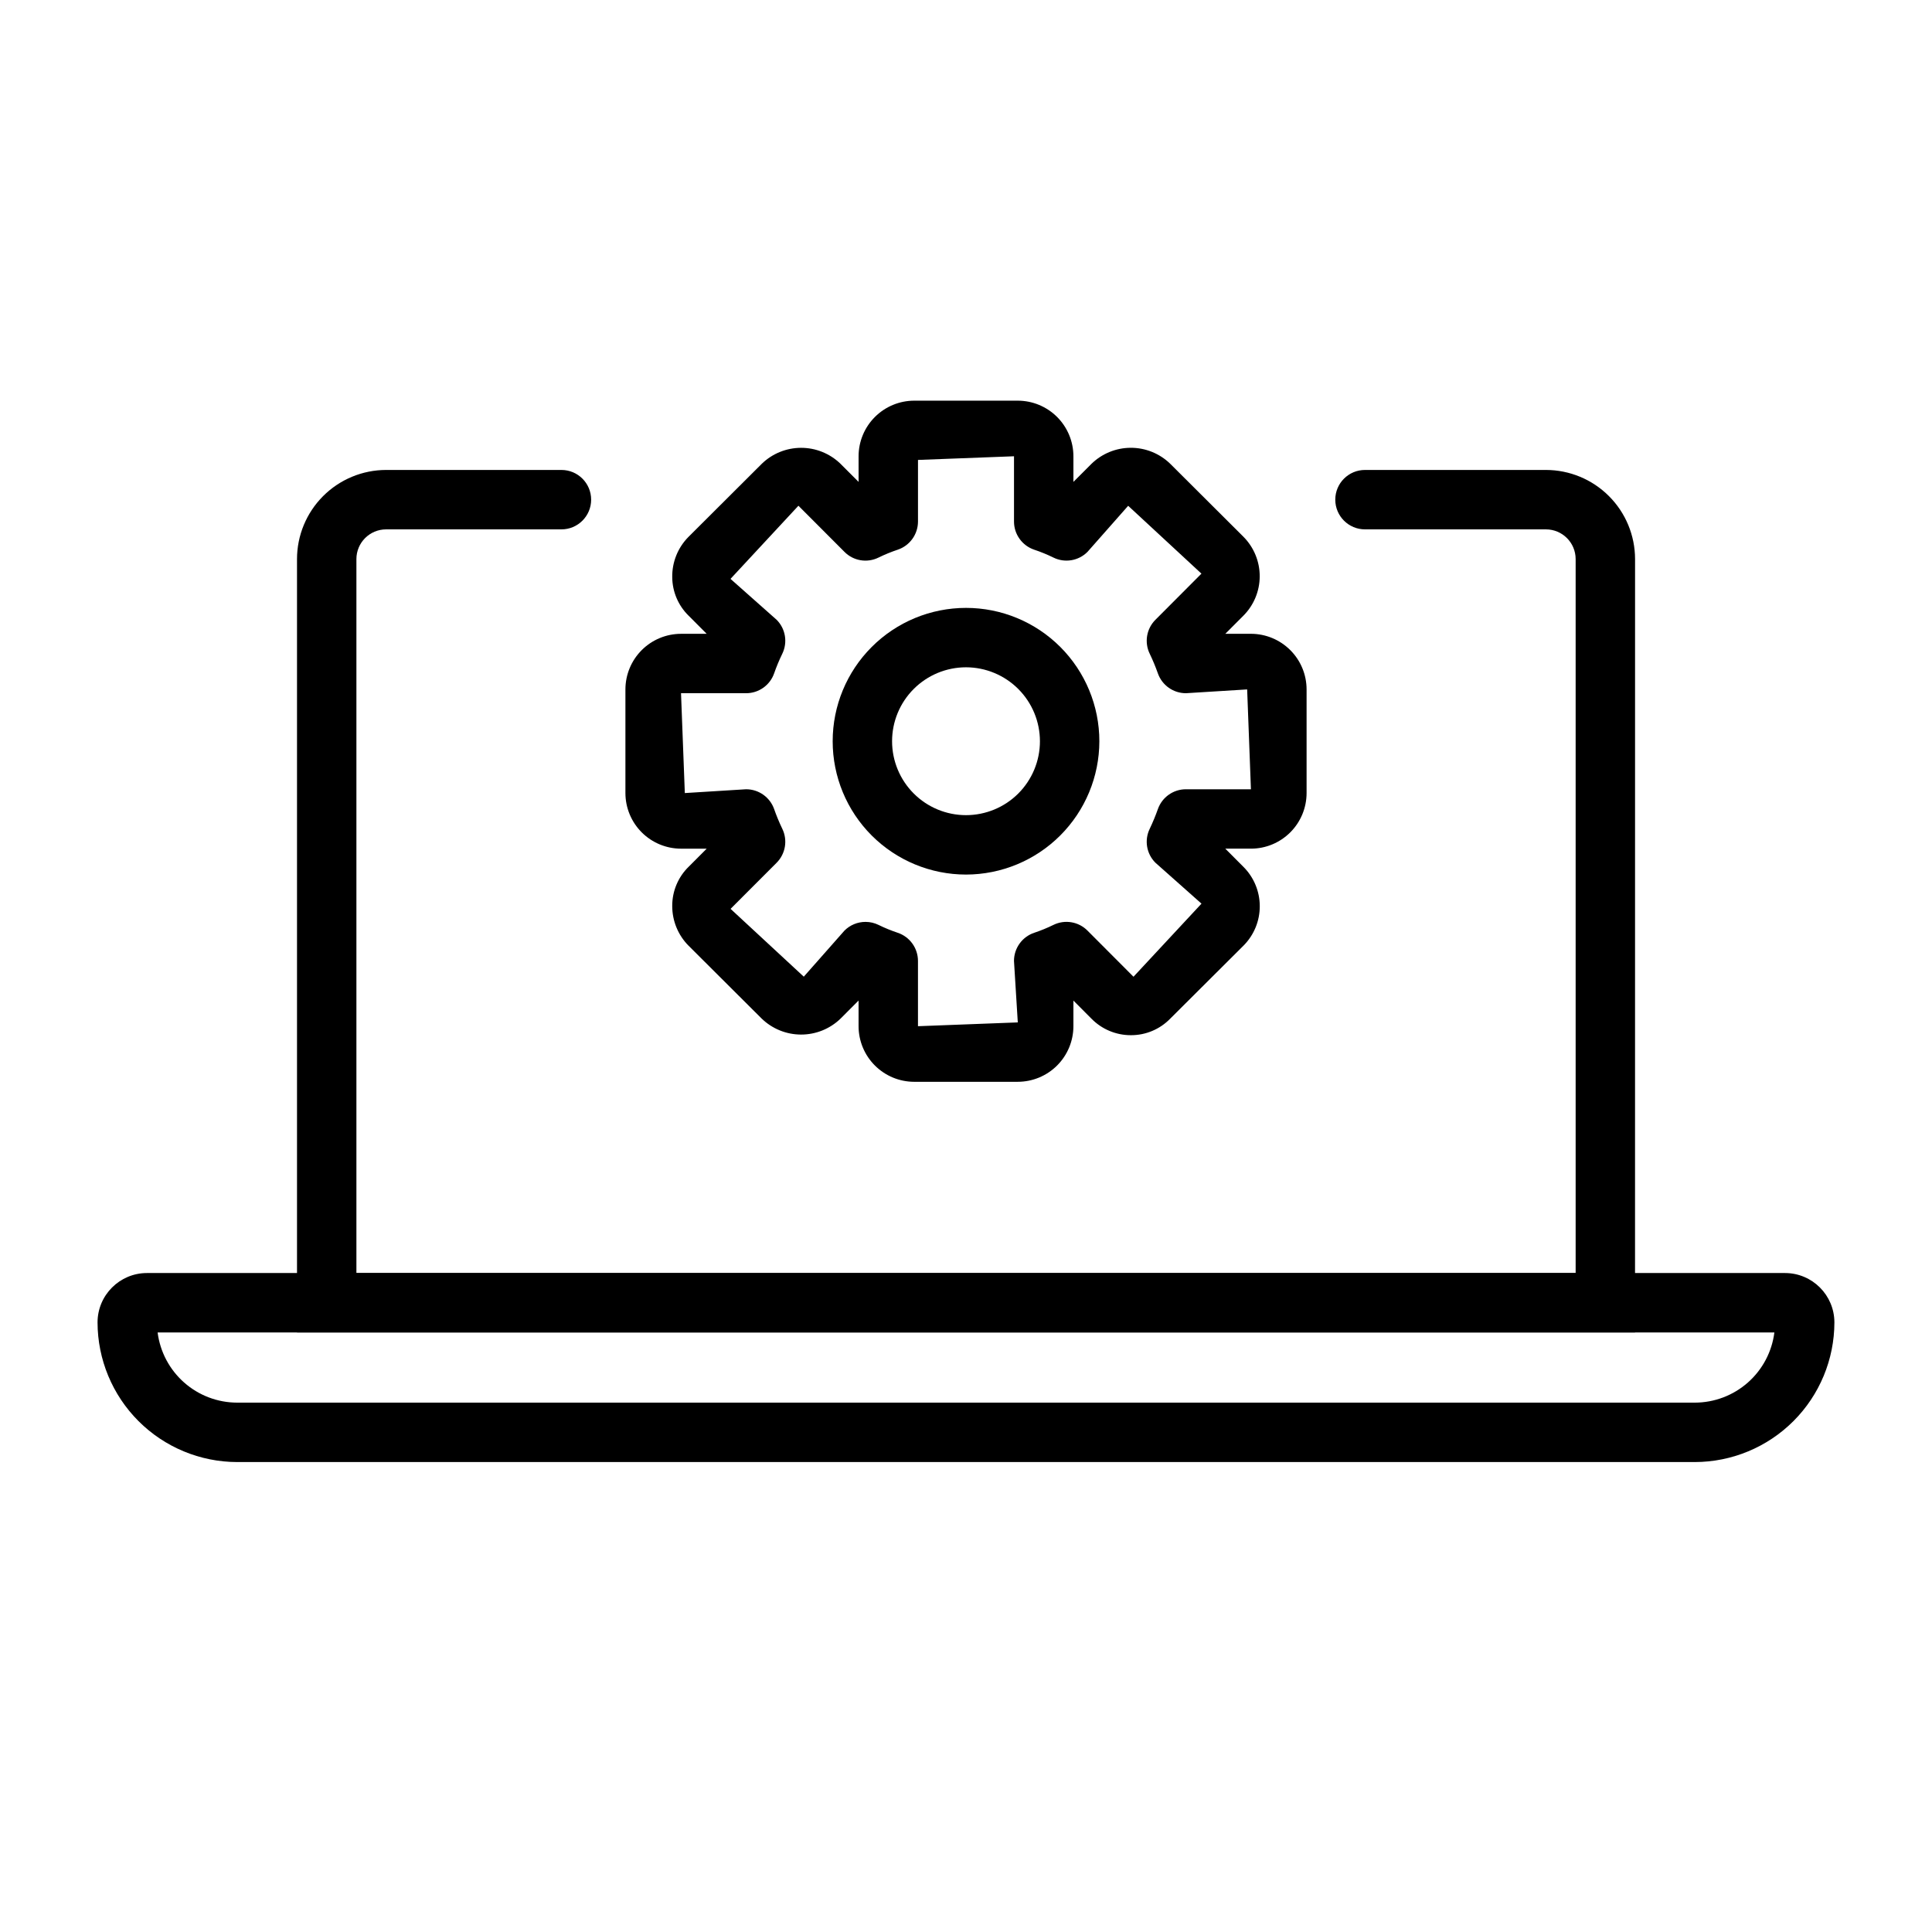 <?xml version="1.0" encoding="UTF-8"?>
<!-- Uploaded to: ICON Repo, www.iconrepo.com, Generator: ICON Repo Mixer Tools -->
<svg fill="#000000" width="800px" height="800px" version="1.1" viewBox="144 144 512 512" xmlns="http://www.w3.org/2000/svg">
 <g>
  <path d="m577.3 497.12h-354.59v-204.96c0.004-6.262 2.496-12.266 6.922-16.691 4.43-4.43 10.43-6.918 16.691-6.926h46.465c4.348 0 7.871 3.523 7.871 7.871s-3.523 7.875-7.871 7.875h-46.465c-4.344 0-7.867 3.523-7.871 7.871v189.22h323.11v-189.22c-0.004-4.348-3.527-7.867-7.871-7.871h-47.953c-4.348 0-7.875-3.527-7.875-7.875s3.527-7.871 7.875-7.871h47.953c6.262 0.008 12.266 2.496 16.691 6.926 4.43 4.426 6.918 10.43 6.926 16.691z"/>
  <path d="m593.13 531.46h-386.27c-9.812-0.012-19.219-3.918-26.156-10.855-6.938-6.941-10.84-16.348-10.852-26.16 0.012-7.219 5.867-13.07 13.086-13.078h434.11c7.223 0.008 13.074 5.859 13.086 13.078-0.012 9.812-3.914 19.219-10.852 26.16-6.938 6.938-16.344 10.844-26.156 10.855zm-407.36-34.348c0.656 5.137 3.156 9.855 7.039 13.281 3.883 3.422 8.879 5.316 14.055 5.32h386.27c5.176-0.004 10.176-1.895 14.059-5.32 3.883-3.422 6.383-8.145 7.035-13.281z"/>
  <path d="m413.73 430.69h-27.461c-3.906-0.004-7.652-1.559-10.414-4.32-2.766-2.762-4.32-6.508-4.324-10.414v-6.797l-4.797 4.805c-2.809 2.711-6.562 4.219-10.465 4.207-3.902-0.008-7.648-1.539-10.445-4.262l-19.348-19.289v0.004c-2.773-2.793-4.328-6.57-4.328-10.504-0.023-3.938 1.562-7.715 4.391-10.461l4.742-4.75h-6.805c-3.906-0.008-7.652-1.559-10.414-4.324-2.762-2.762-4.316-6.508-4.32-10.414v-27.469c0.004-3.906 1.559-7.652 4.32-10.414 2.762-2.762 6.508-4.316 10.414-4.32h6.805l-4.82-4.828c-2.738-2.691-4.289-6.363-4.312-10.203-0.055-3.961 1.48-7.781 4.258-10.609l19.488-19.434c2.777-2.691 6.492-4.199 10.359-4.215 3.867-0.016 7.59 1.469 10.391 4.137l4.891 4.894-0.004-6.793c0.004-3.906 1.559-7.652 4.324-10.414 2.762-2.762 6.508-4.316 10.414-4.32h27.461c3.906 0.004 7.652 1.559 10.414 4.32s4.316 6.508 4.32 10.414v6.789l4.797-4.797c2.777-2.703 6.492-4.223 10.367-4.238 3.875-0.02 7.606 1.473 10.406 4.152l19.496 19.434c2.766 2.789 4.316 6.559 4.305 10.488-0.012 3.93-1.582 7.691-4.367 10.461l-4.75 4.758h6.797-0.004c3.91 0.004 7.656 1.559 10.422 4.32s4.32 6.508 4.324 10.418v27.469c-0.004 3.906-1.559 7.656-4.324 10.418-2.766 2.762-6.512 4.316-10.422 4.316h-6.797l4.812 4.828h0.004c2.754 2.758 4.309 6.488 4.32 10.387 0.016 3.898-1.512 7.641-4.246 10.418l-19.508 19.441c-2.731 2.797-6.473 4.371-10.379 4.359h-0.031c-3.949 0.008-7.734-1.59-10.488-4.422l-4.734-4.75v6.789c-0.004 3.906-1.559 7.652-4.32 10.414-2.762 2.762-6.508 4.316-10.414 4.32zm-40.367-42.383-0.004 0.004c1.203-0.004 2.391 0.273 3.469 0.805 1.645 0.805 3.34 1.496 5.074 2.078 3.207 1.074 5.371 4.078 5.371 7.465v17.297l26.453-1.008-1.008-16.289c0-3.383 2.16-6.391 5.367-7.465 1.734-0.582 3.43-1.273 5.074-2.078 3.023-1.492 6.664-0.887 9.039 1.508l12.191 12.223 18.02-19.371-12.207-10.84c-2.379-2.371-2.984-5.996-1.504-9.012 0.812-1.707 1.535-3.457 2.168-5.242 1.121-3.129 4.086-5.215 7.41-5.219h17.234l-1-26.461-16.234 1.008c-3.324-0.004-6.289-2.09-7.41-5.219-0.629-1.781-1.352-3.523-2.168-5.223-1.48-3.019-0.875-6.648 1.508-9.023l12.191-12.223-19.418-17.98-10.777 12.207c-2.375 2.394-6.019 3.004-9.043 1.508-1.641-0.805-3.336-1.5-5.074-2.078-3.203-1.078-5.363-4.082-5.363-7.465v-17.297l-25.445 0.969v16.328c-0.004 3.383-2.168 6.391-5.375 7.465-1.734 0.582-3.43 1.273-5.074 2.078-3.023 1.5-6.668 0.895-9.039-1.508l-12.199-12.223-17.996 19.383 12.215 10.84v-0.004c2.375 2.379 2.977 6.004 1.496 9.027-0.82 1.688-1.543 3.422-2.16 5.195-1.109 3.144-4.082 5.242-7.418 5.242h-17.25l1.008 26.461 16.242-1.008c3.336 0 6.309 2.102 7.422 5.242 0.621 1.777 1.344 3.523 2.16 5.219 1.473 3.019 0.871 6.641-1.5 9.02l-12.199 12.215 19.402 17.973 10.777-12.207c1.477-1.48 3.481-2.312 5.574-2.312z"/>
  <path d="m400 375.77c-9.375-0.004-18.359-3.727-24.988-10.352-6.625-6.629-10.348-15.617-10.344-24.988 0-9.371 3.723-18.359 10.352-24.984 6.625-6.629 15.613-10.348 24.988-10.348 9.371 0 18.355 3.723 24.984 10.352 6.625 6.629 10.348 15.617 10.348 24.988-0.012 9.367-3.738 18.348-10.367 24.973-6.625 6.625-15.605 10.348-24.973 10.359zm0-54.926v-0.004c-5.195 0.004-10.18 2.066-13.852 5.742-3.676 3.672-5.738 8.656-5.738 13.852 0 5.195 2.066 10.18 5.738 13.852 3.676 3.676 8.656 5.738 13.852 5.738s10.18-2.062 13.855-5.734c3.672-3.676 5.738-8.656 5.738-13.852-0.004-5.195-2.07-10.18-5.742-13.852-3.676-3.676-8.656-5.738-13.852-5.746z"/>
 </g>
</svg>